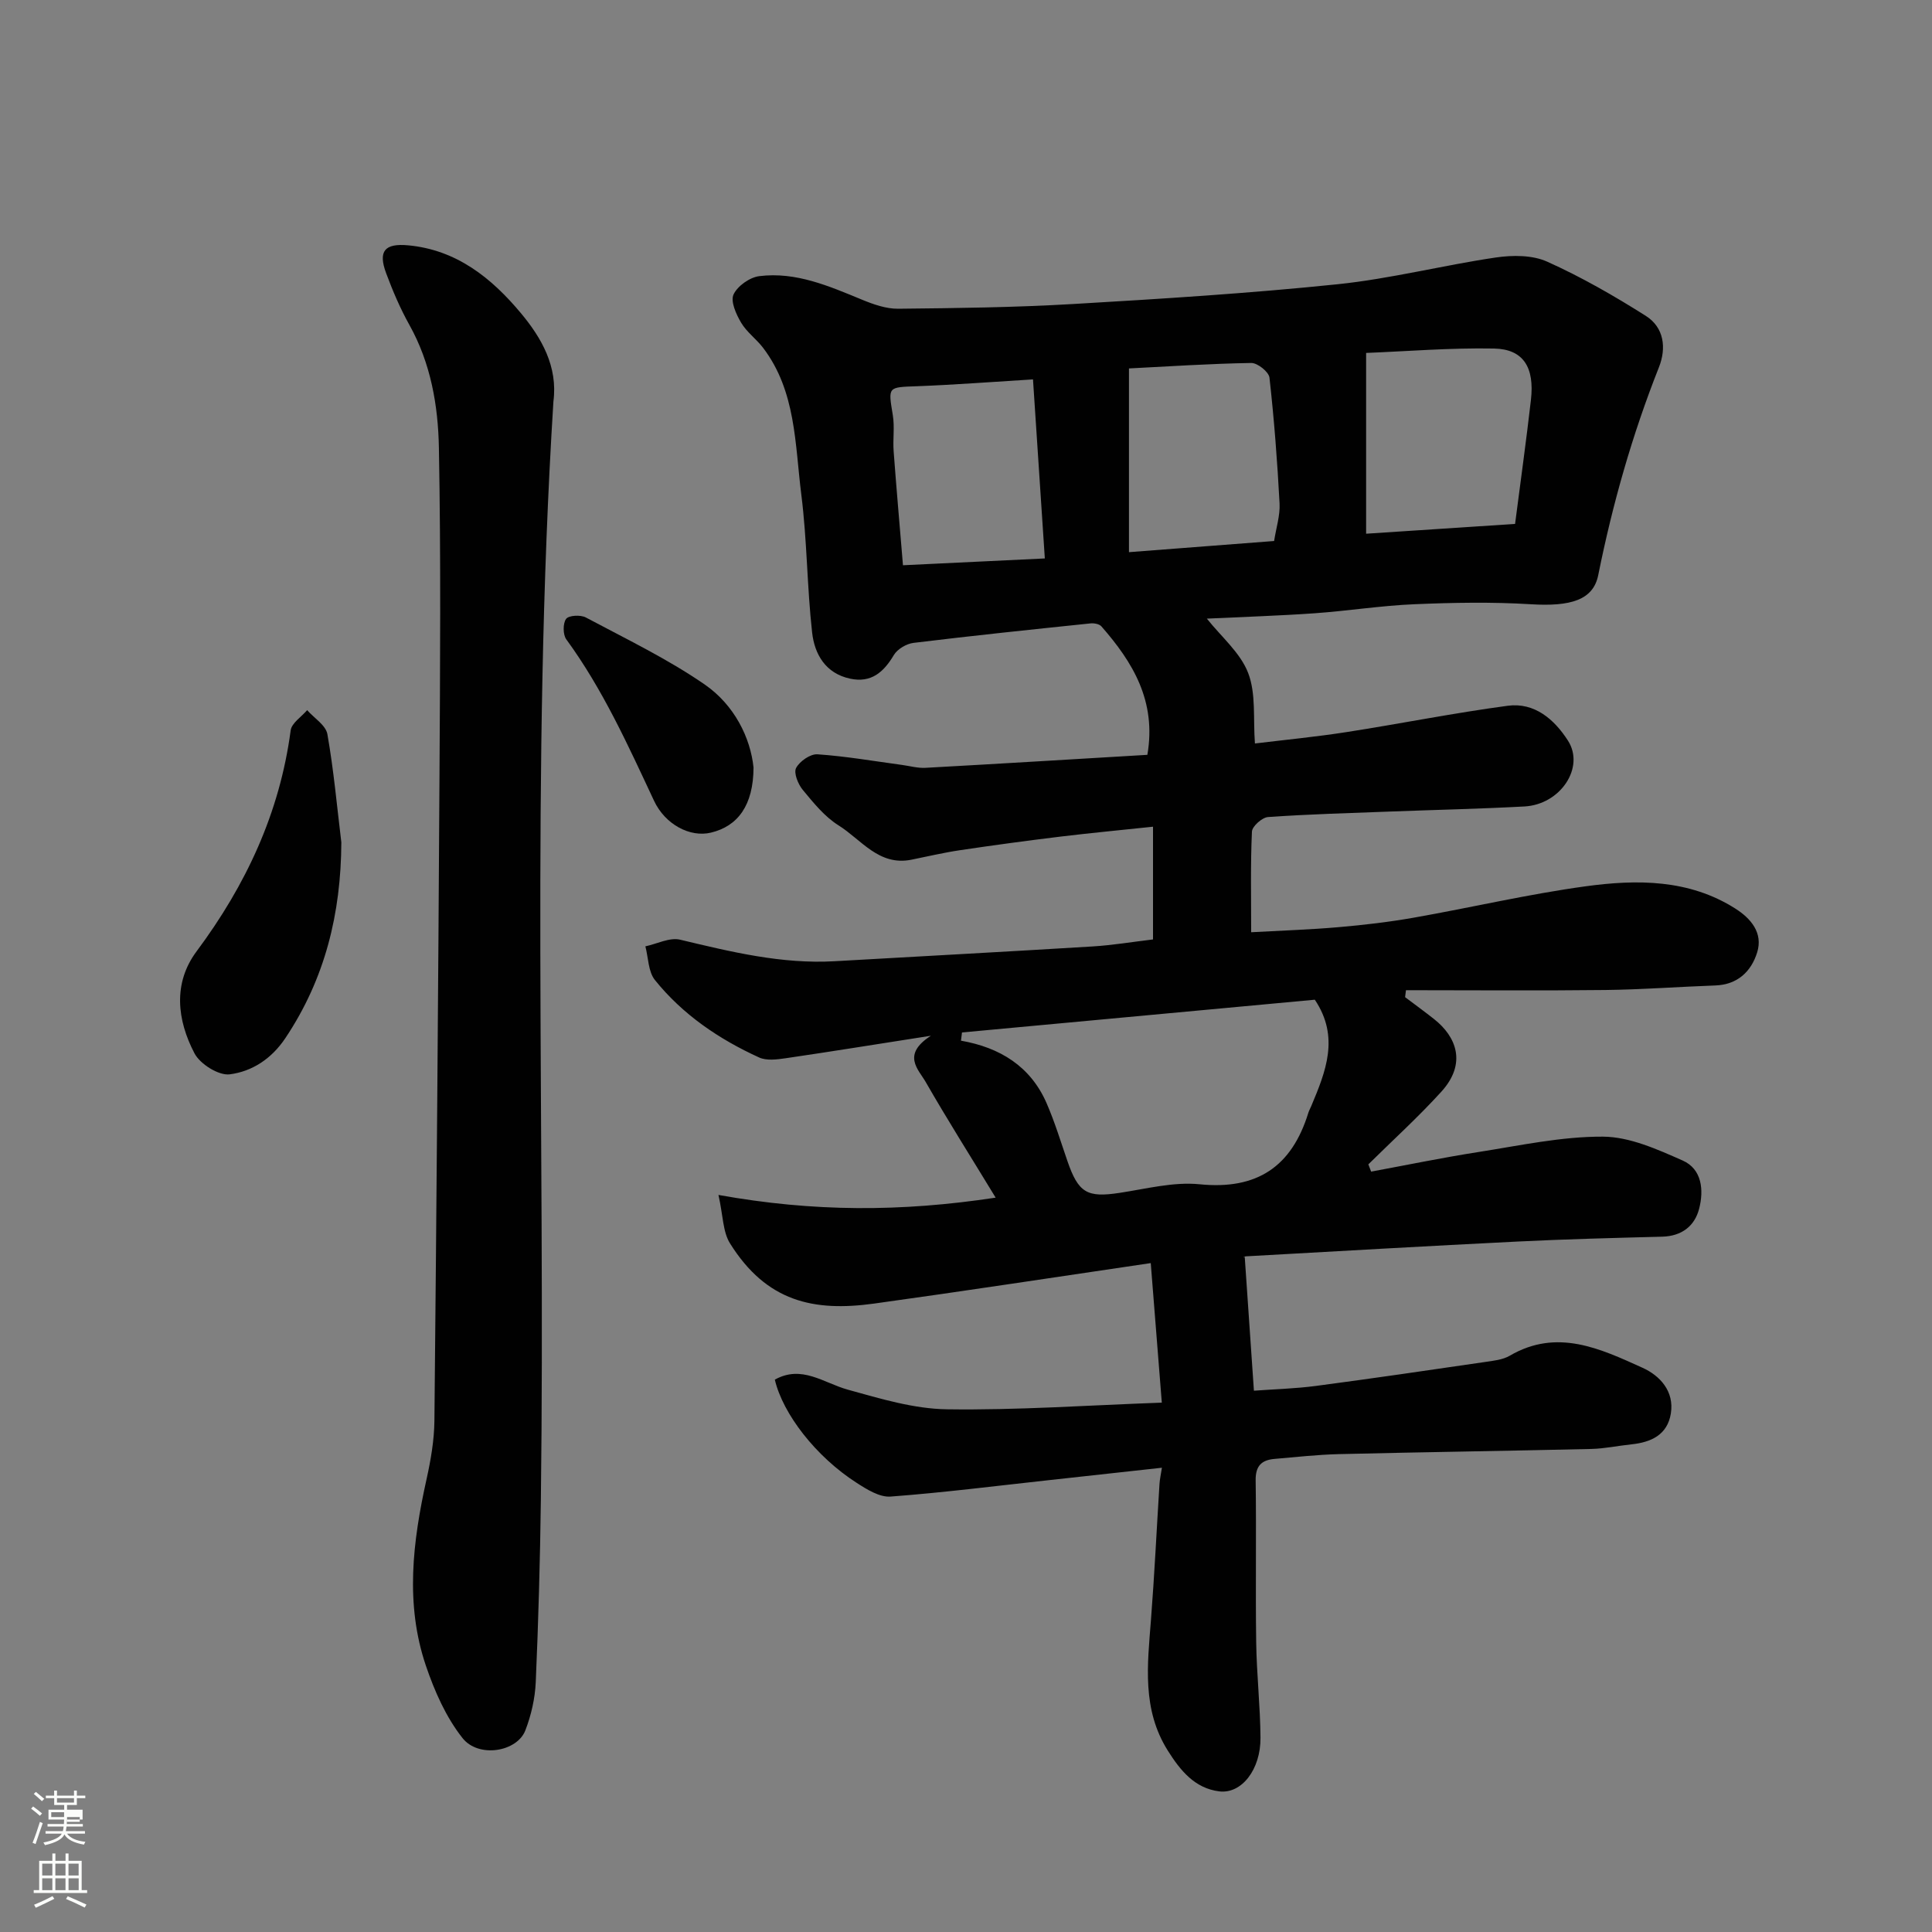 <svg enable-background="new 0 0 400 400" viewBox="0 0 400 400" xmlns="http://www.w3.org/2000/svg"><rect x="0" y="0" width="400" height="400" fill="#808080" stroke="none"/><path d="m6.44 374.46.42-.45c.65.47 1.27.95 1.85 1.44l-.45.49c-.65-.56-1.25-1.06-1.82-1.48m.93 7.33-.63-.26c.55-1.36 1.05-2.8 1.52-4.33.19.1.38.19.59.27-.46 1.29-.95 2.73-1.48 4.32m-.38-10.38.44-.42c.43.34 1.01.82 1.74 1.44l-.49.49c-.53-.51-1.09-1.01-1.69-1.51m2.5.35h1.72v-1.04h.59v1.04h3.52v-1.04h.59v1.04h1.75v.53h-1.75v1.42h-2.03v.97h3.22v2.03h-3.24c0 .35-.01.66-.03.93h3.32v.53h-3.37c-.03.27-.08.58-.15.94h3.96v.53h-3.71c.67.92 1.93 1.48 3.79 1.68-.13.24-.23.44-.29.59-2.13-.38-3.48-1.08-4.04-2.12-.43.97-1.77 1.72-4.03 2.23-.09-.19-.2-.37-.33-.55 2.1-.42 3.37-1.03 3.81-1.83h-3.36v-.53h3.58c.08-.29.13-.61.16-.94h-3.33v-.53h3.39c.02-.27.04-.58.04-.93h-3.23v-2.03h3.25v-.97h-2.07v-1.42h-1.73zm1.12 3.44v1h2.65c.01-.3.02-.44.01-.4v-.25-.35zm1.19-2h3.52v-.91h-3.52zm4.71 3h-2.63v.59c0 .15-.01.28-.01.4h2.64v-1.99z" fill="#fbfcfa"/><path d="m13.56 383.74h.63v1.52h2.72v6.07h1.13v.6h-11.06v-.6h1.13v-6.07h2.73v-1.52h.63v1.52h2.1v-1.52zm-2.69 8.83.38.56c-1.24.63-2.53 1.25-3.85 1.85-.1-.21-.21-.42-.34-.63 1.36-.55 2.63-1.15 3.81-1.78m-2.13-4.27h2.1v-2.45h-2.1zm0 3.04h2.1v-2.46h-2.1zm2.72-3.04h2.1v-2.45h-2.1zm0 3.04h2.1v-2.46h-2.1zm6.07 3.6c-1.41-.71-2.7-1.3-3.86-1.78l.35-.56c1.45.62 2.75 1.19 3.88 1.72zm-1.25-9.09h-2.1v2.45h2.1zm-2.09 5.49h2.1v-2.46h-2.1z" fill="#fbfcfa"/><g fill="#010101"><path d="m160.42 285.64c5.59-3.12 10.1.69 15.13 2.08 6.71 1.86 13.64 3.96 20.5 4.06 14.49.21 28.99-.82 44.49-1.38-.78-9.81-1.48-18.7-2.29-28.89-19.85 2.92-38.53 5.79-57.26 8.38-12.52 1.73-22.28-.36-29.85-12.46-1.5-2.4-1.43-5.77-2.39-10.03 19.69 3.54 37.78 3.53 57.39.56-5.25-8.63-10.03-16.18-14.47-23.92-1.51-2.64-5.06-5.65 1.06-9.6-11.1 1.73-20.58 3.27-30.08 4.66-1.8.26-3.94.54-5.48-.16-8.31-3.79-15.81-8.87-21.57-16.03-1.4-1.74-1.36-4.62-1.98-6.98 2.4-.51 5.02-1.89 7.18-1.38 10.55 2.52 21.05 5.09 32.03 4.46 17.8-1.02 35.61-1.97 53.4-3.06 4.08-.25 8.13-.93 12.49-1.45 0-7.62 0-15.36 0-23.34-6.48.69-12.79 1.28-19.08 2.04-6.98.85-13.95 1.79-20.91 2.83-3.38.5-6.72 1.3-10.07 1.97-6.73 1.33-10.35-4.18-15.04-7.11-2.89-1.8-5.2-4.68-7.42-7.36-.97-1.17-1.91-3.5-1.38-4.52.73-1.39 2.95-2.94 4.42-2.84 5.86.4 11.68 1.41 17.51 2.2 1.62.22 3.26.69 4.86.6 15.29-.84 30.57-1.78 45.94-2.69 1.91-11.12-3.01-19.17-9.52-26.6-.44-.5-1.53-.69-2.27-.61-12.21 1.27-24.43 2.54-36.62 4.03-1.47.18-3.34 1.28-4.08 2.52-2.12 3.57-4.7 5.82-9.05 4.89-5.1-1.09-7.37-5.07-7.87-9.56-1.06-9.49-1.04-19.1-2.24-28.57-1.32-10.42-1.07-21.38-7.92-30.38-1.4-1.83-3.4-3.25-4.55-5.21-1.02-1.73-2.22-4.39-1.56-5.82.82-1.76 3.36-3.56 5.35-3.8 7.57-.94 14.42 2.06 21.26 4.88 2.35.97 4.96 1.89 7.45 1.87 12.1-.12 24.22-.27 36.3-.98 18.25-1.07 36.52-2.21 54.7-4.09 11-1.14 21.82-3.93 32.78-5.54 3.46-.51 7.56-.52 10.63.87 7.06 3.17 13.85 7.07 20.41 11.22 3.78 2.39 4.3 6.65 2.71 10.65-5.53 13.96-9.6 28.3-12.56 43.01-1.04 5.19-5.72 6.55-14.01 6.04-8-.49-16.07-.34-24.08 0-6.88.29-13.73 1.38-20.61 1.87-7.42.52-14.86.75-22.33 1.11 2.99 3.77 6.94 7.06 8.55 11.26 1.65 4.28 1.01 9.44 1.4 14.59 6.16-.75 12.62-1.37 19.03-2.37 11.12-1.73 22.17-3.95 33.31-5.44 5.57-.74 9.66 2.84 12.47 7.22 3.56 5.56-1.56 13.23-9.01 13.63-9.26.5-18.53.7-27.8 1.05-8.43.32-16.88.55-25.29 1.14-1.23.09-3.28 1.92-3.33 3.01-.31 6.78-.16 13.58-.16 20.84 6.35-.35 12.23-.54 18.09-1.05 5.22-.45 10.44-1.06 15.6-1.97 11.86-2.09 23.63-4.86 35.55-6.49 10.62-1.45 21.39-1.49 31 4.61 3.22 2.04 5.78 5.04 4.52 9.08-1.23 3.95-4.06 6.68-8.68 6.84-7.6.27-15.18.85-22.78.94-13.75.16-27.5.04-41.25.04-.06.48-.12.96-.18 1.44 2 1.51 4.04 2.99 6.01 4.55 4.59 3.62 6.82 9.16 1.49 15.03-4.77 5.25-10.05 10.04-15.11 15.04.19.5.38 1 .58 1.5 7.41-1.37 14.8-2.9 22.24-4.06 8.56-1.34 17.17-3.22 25.75-3.18 5.53.03 11.25 2.62 16.5 4.94 4.02 1.77 4.41 6.15 3.42 9.98-.93 3.61-3.62 5.68-7.64 5.79-9.93.26-19.86.51-29.78 1-18.8.93-37.6 2.02-56.4 3.07-.43.02-.83.45-.26.12.65 9.45 1.26 18.31 1.9 27.7 4.15-.31 8.53-.42 12.85-.99 11.67-1.54 23.32-3.25 34.96-4.95 1.76-.26 3.7-.45 5.17-1.31 9.79-5.72 18.74-1.45 27.49 2.51 3.56 1.61 6.6 4.83 5.85 9.47-.72 4.43-4.11 5.96-8.19 6.38-2.76.29-5.5.88-8.26.95-17.43.41-34.86.65-52.29 1.07-4.44.11-8.87.61-13.3.99-2.68.23-3.96 1.43-3.92 4.43.16 11.16-.05 22.33.11 33.49.09 6.6.84 13.2.89 19.8.06 6.56-3.9 11.71-8.57 11.11-5.02-.64-8-4.27-10.61-8.42-5.38-8.54-4.22-17.75-3.5-27.02.73-9.39 1.18-18.8 1.77-28.2.06-.96.28-1.92.5-3.36-7.82.86-15.61 1.72-23.4 2.57-10.92 1.19-21.83 2.58-32.78 3.4-2.26.17-4.89-1.47-7-2.83-8.48-5.44-15.31-14.31-16.96-21.38zm38.75-71.88c-.07.57-.14 1.14-.21 1.7 8.09 1.42 14.4 5.32 17.72 12.93 1.68 3.86 2.92 7.92 4.29 11.91 2.29 6.69 4.09 7.7 10.83 6.67 5.5-.83 11.14-2.32 16.55-1.78 11.93 1.2 19.09-3.66 22.53-14.8.14-.46.39-.89.58-1.34 3-7.15 5.96-14.31.76-22.07-24.27 2.26-48.66 4.52-73.05 6.78zm114.51-105.29c1.18-9.12 2.33-17.37 3.28-25.65.78-6.78-1.57-10.54-7.64-10.66-9.02-.17-18.06.58-26.48.91v37.43c10.85-.71 20.81-1.37 30.84-2.03zm-49.89 3.54c.42-2.72 1.26-5.27 1.13-7.77-.46-8.7-1.12-17.39-2.09-26.05-.13-1.19-2.47-3.06-3.77-3.04-8.55.14-17.09.71-25.32 1.13v38.04c10.4-.8 20-1.54 30.05-2.31zm-47.47 3.61c-.83-12.56-1.63-24.78-2.45-37.07-8.58.52-16.26 1.12-23.95 1.41-6.17.23-6.05.04-5.07 6.01.4 2.44-.02 4.99.17 7.48.58 7.79 1.27 15.58 1.93 23.58 9.98-.48 19.19-.92 29.37-1.41z"/><path d="m114.58 83.11c-4.74 75.74-1.62 151.58-2.6 227.38-.16 12.6-.51 25.21-1.06 37.8-.15 3.36-.94 6.82-2.15 9.96-1.7 4.44-9.67 5.81-13.01 1.6-3.41-4.3-5.79-9.7-7.58-14.97-4.34-12.79-2.73-25.73.13-38.62.88-3.97 1.59-8.08 1.63-12.13.44-44.43.79-88.86 1.05-133.29.13-22.7.3-45.41-.12-68.1-.16-8.77-1.67-17.53-6.12-25.49-1.9-3.4-3.45-7.04-4.81-10.7-1.7-4.58-.28-6.2 4.54-5.76 10.05.92 17.31 6.79 23.37 14.05 4.28 5.13 7.67 11.05 6.73 18.27z"/><path d="m70.67 174.4c-.07 14.71-3.36 28.22-11.58 40.52-2.87 4.3-6.91 6.92-11.53 7.51-2.28.29-6.13-2.12-7.29-4.34-3.6-6.87-4.5-14.5.42-21.11 10.23-13.74 17.22-28.67 19.49-45.76.2-1.52 2.23-2.8 3.41-4.19 1.45 1.64 3.86 3.12 4.19 4.96 1.31 7.41 1.98 14.94 2.89 22.41z"/><path d="m156.01 158.9c-.03 7.84-3.25 12.16-8.83 13.49-4.3 1.03-9.46-1.67-11.77-6.6-5.39-11.5-10.6-23.07-18.16-33.41-.72-.99-.73-3.32-.04-4.25.55-.74 3-.87 4.08-.29 8.31 4.43 16.88 8.55 24.6 13.87 6.2 4.28 9.49 11.09 10.12 17.19z"/></g></svg>